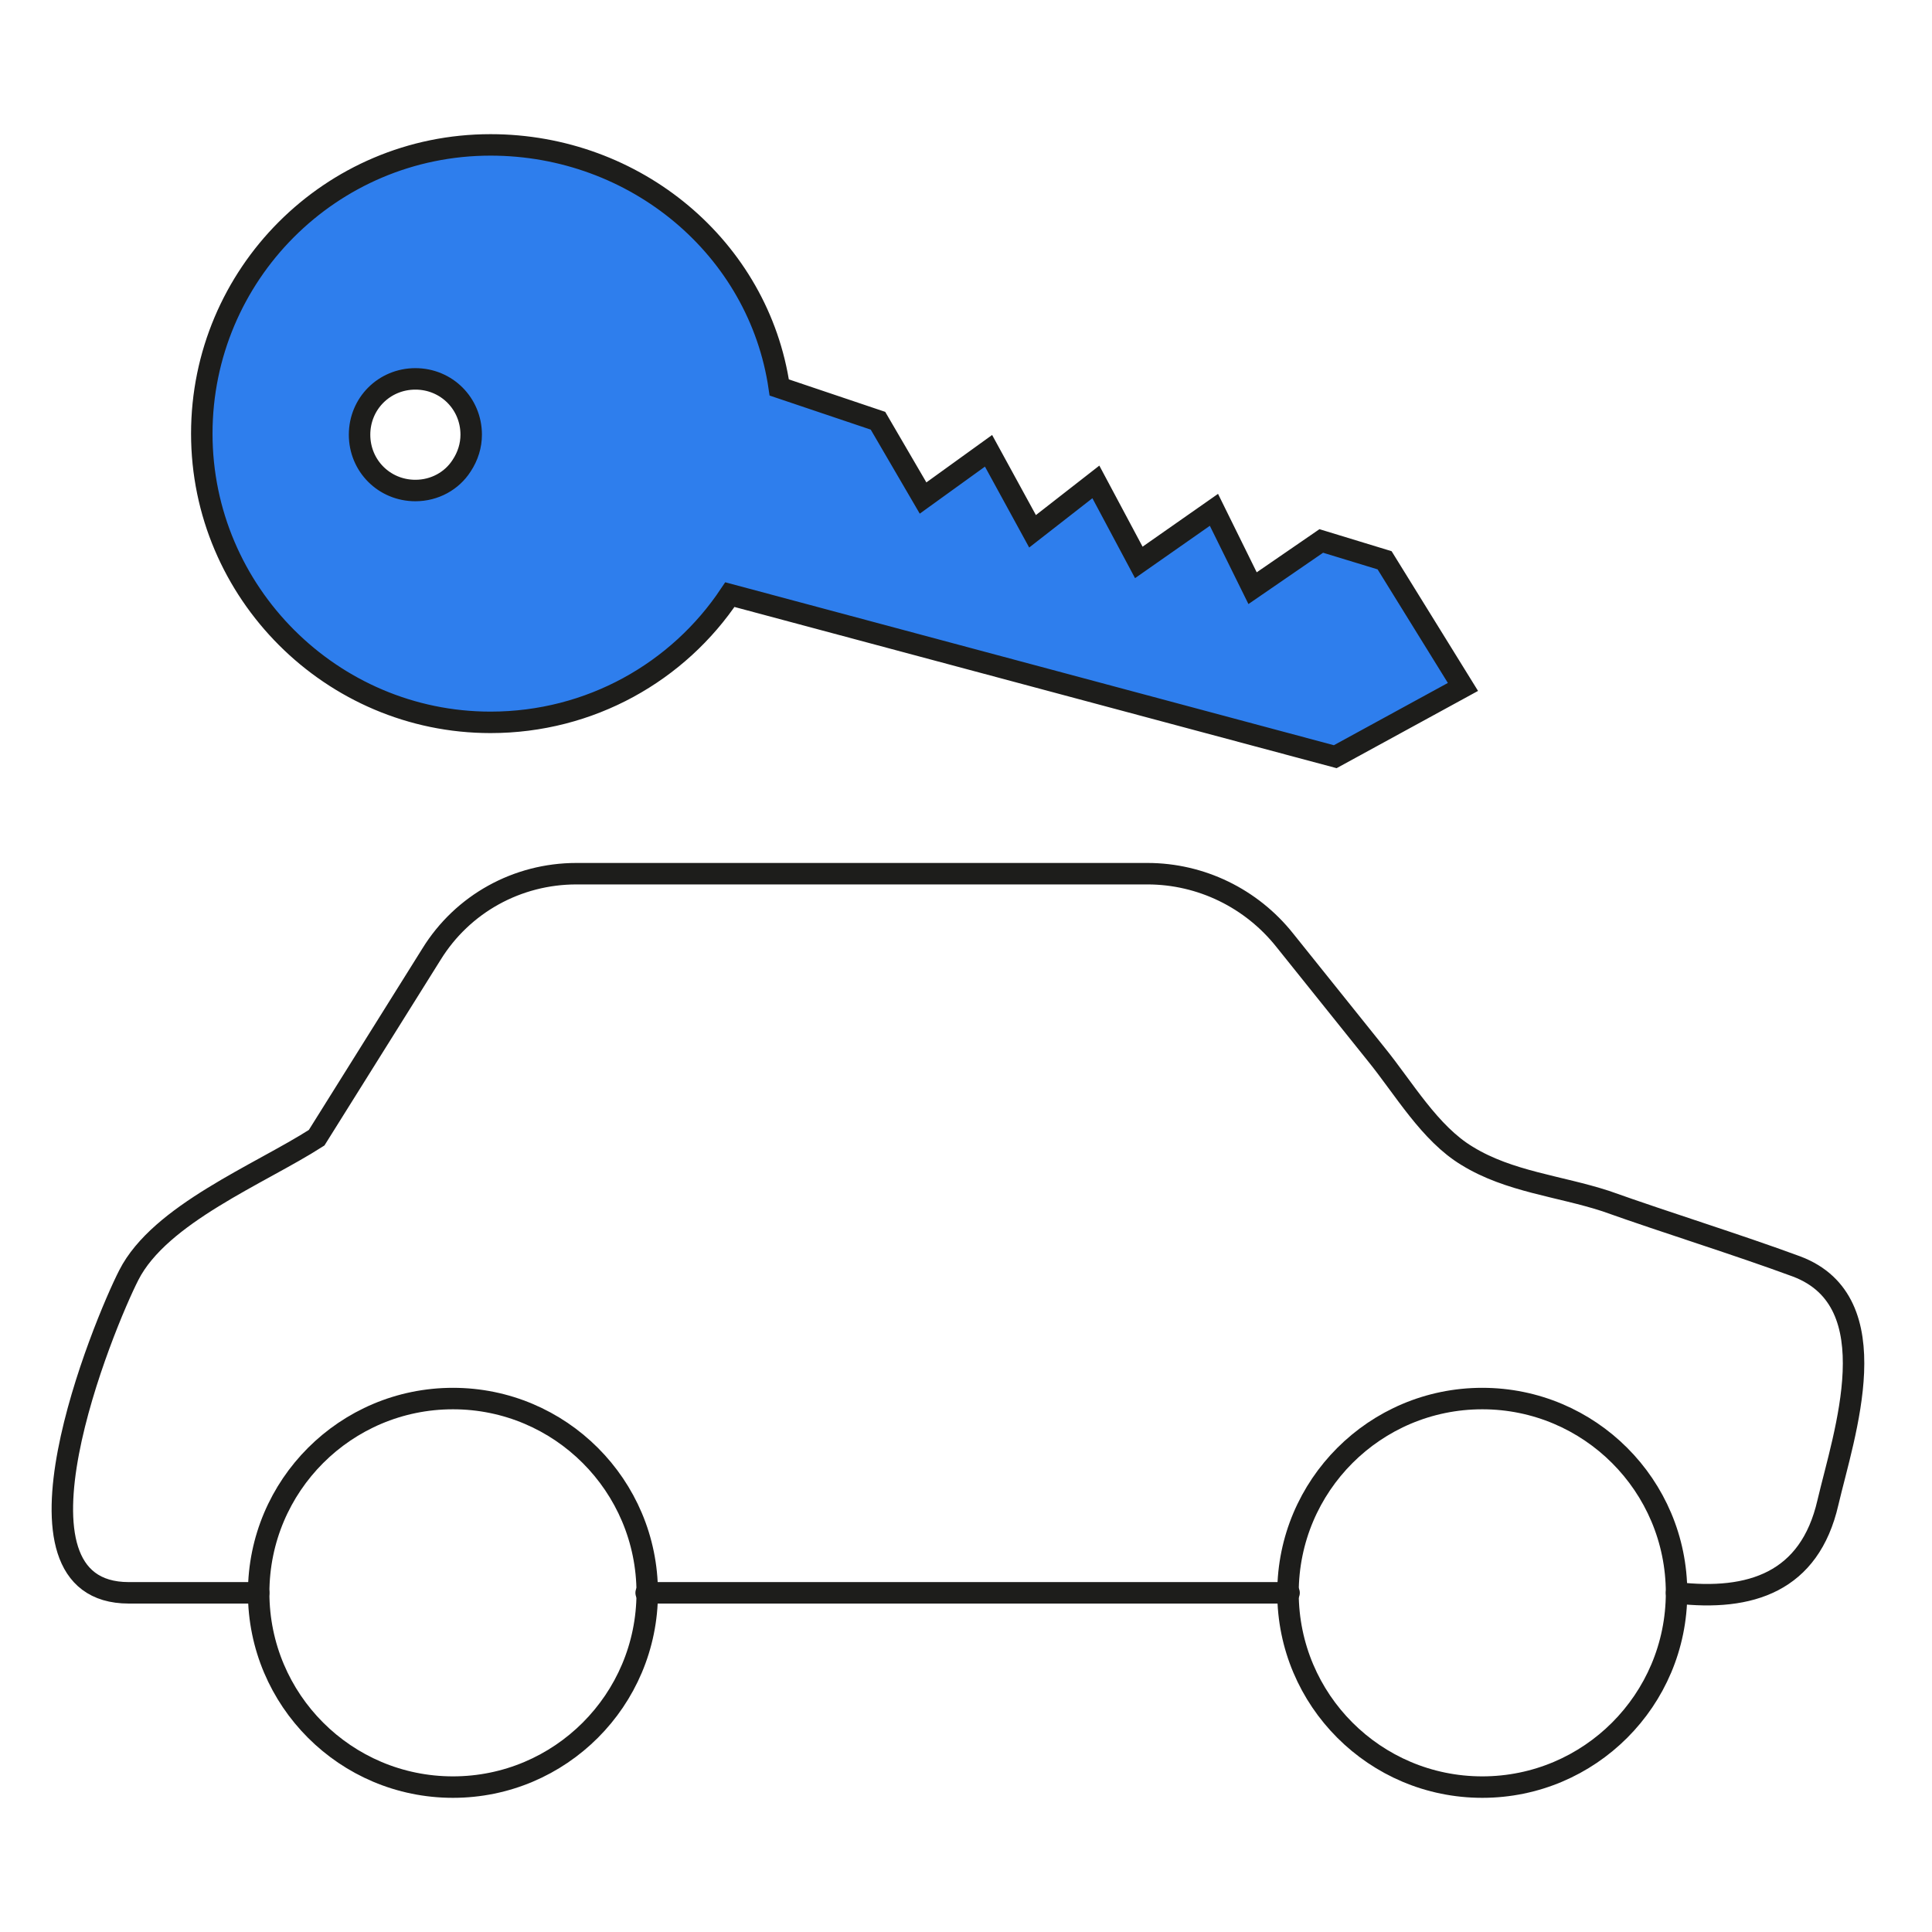 <?xml version="1.0" encoding="utf-8"?>
<!-- Generator: Adobe Illustrator 28.1.0, SVG Export Plug-In . SVG Version: 6.00 Build 0)  -->
<svg version="1.1" id="Dimensions" xmlns="http://www.w3.org/2000/svg" xmlns:xlink="http://www.w3.org/1999/xlink" x="0px" y="0px"
	 viewBox="0 0 180 180" style="enable-background:new 0 0 180 180;" xml:space="preserve">
<style type="text/css">
	.st0{fill:#2E7EED;stroke:#1D1D1B;stroke-width:2;stroke-linecap:round;stroke-miterlimit:10;}
	.st1{fill:none;stroke:#1D1D1B;stroke-width:2;stroke-linecap:round;stroke-miterlimit:10;}
</style>
<path class="st0" d="M129,52.2l-5.9-1.8l-6.4,4.4l-3.6-7.3l-7,4.9l-4-7.5l-5.9,4.6l-4.1-7.5L86,46.4l-4.2-7.2l-9.2-3.1l0,0
	c-1.9-13-13.4-22.6-26.9-22.6c-14.9,0-26.9,12.1-26.9,26.9s12.1,26.9,26.9,26.9c9.3,0,17.5-4.7,22.3-11.9l56.4,15.1l11.9-6.5
	L129,52.2L129,52.2z M43,43.4c-0.9,1.4-2.5,2.3-4.3,2.3c-2.9,0-5.2-2.3-5.2-5.2s2.3-5.2,5.2-5.2s5.2,2.3,5.2,5.2
	C43.9,41.5,43.6,42.5,43,43.4z"/>
<g>
	<circle class="st1" cx="138.1" cy="148.4" r="18.1"/>
	<circle class="st1" cx="42.2" cy="148.4" r="18.1"/>
	<line class="st1" x1="120.1" y1="148.4" x2="60.2" y2="148.4"/>
	<path class="st1" d="M156.2,148.4c6.9,0.8,12.4-1,14.1-8.4c1.5-6.4,5.8-18.7-2.9-22c-5.7-2.1-11.9-4-17.8-6.1
		c-4.3-1.4-9-1.8-12.9-4.2c-3.5-2.1-5.9-6.3-8.5-9.5l-8.5-10.6c-3.1-3.9-7.8-6.2-12.8-6.2c-10.8,0-30.3,0-43.4,0h-9.8
		c-5.5,0-10.6,2.8-13.5,7.5L29.5,106c-5.3,3.4-14.6,7.1-17.5,12.8c-2.3,4.5-12.7,29.6,0,29.6h12.1"/>
</g>
</svg>
